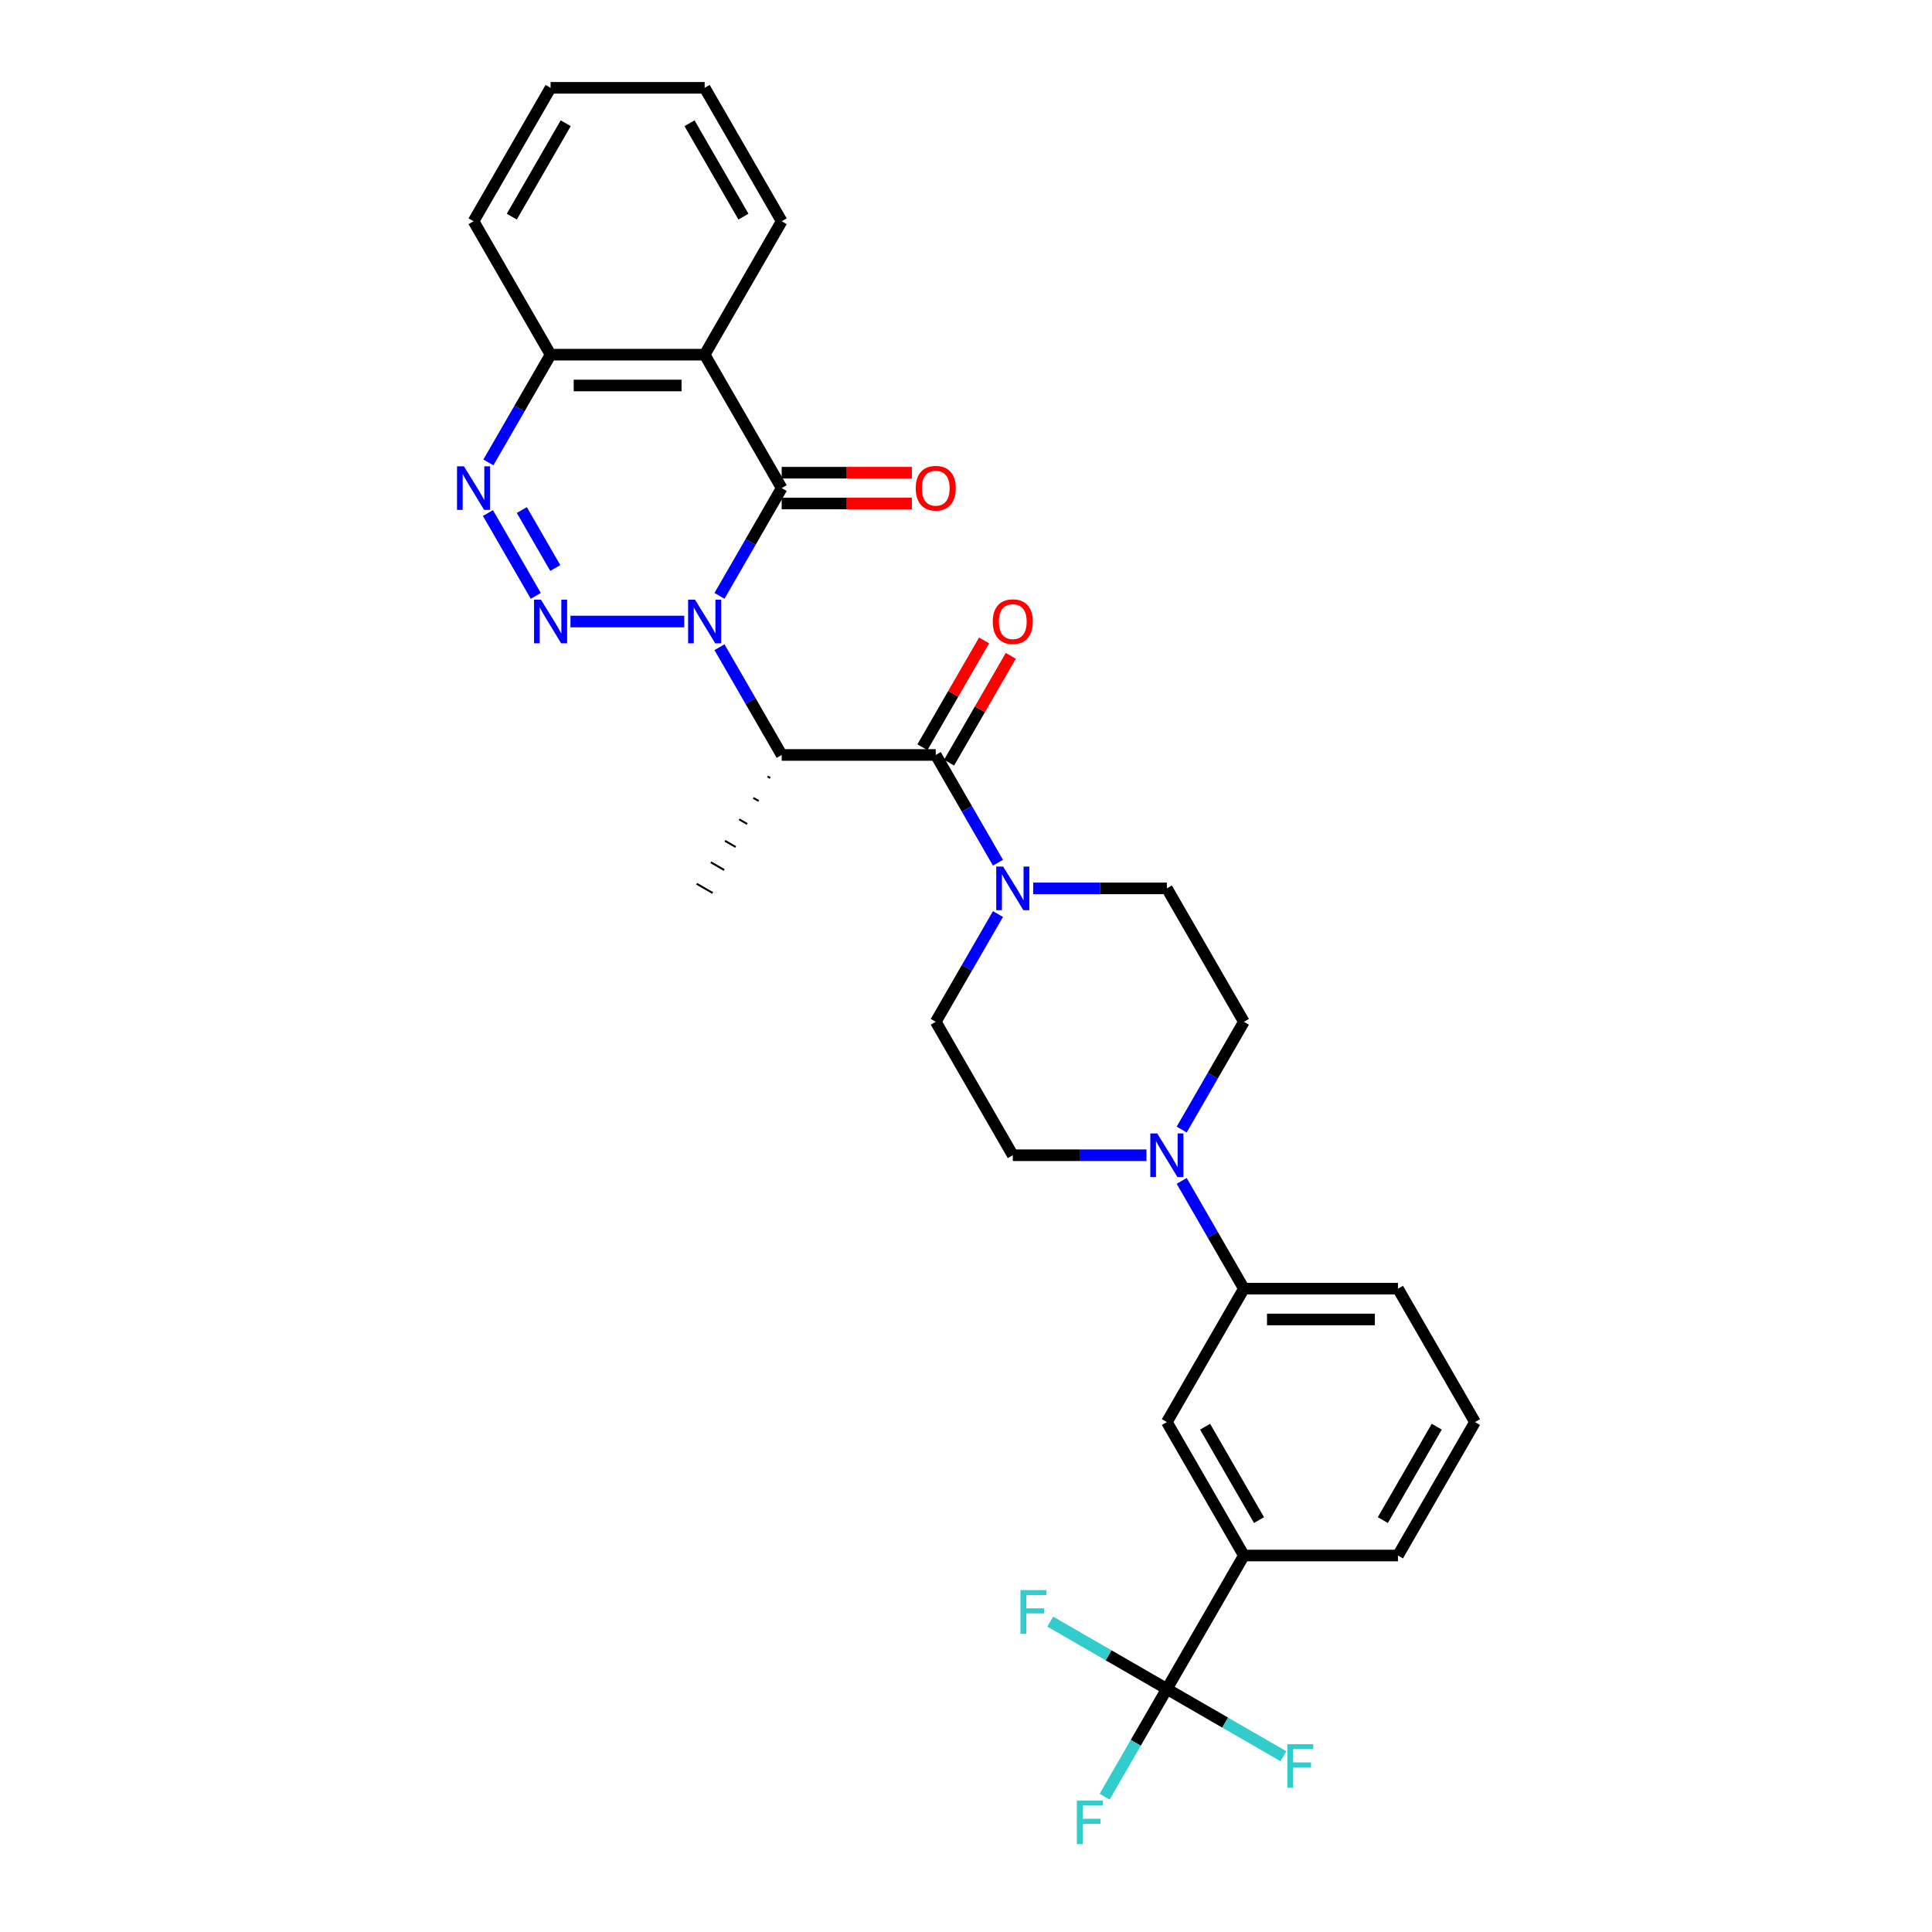 <?xml version='1.0' encoding='iso-8859-1'?>
<svg version='1.1' baseProfile='full'
              xmlns='http://www.w3.org/2000/svg'
                      xmlns:rdkit='http://www.rdkit.org/xml'
                      xmlns:xlink='http://www.w3.org/1999/xlink'
                  xml:space='preserve'
width='1000px' height='1000px' viewBox='0 0 1000 1000'>
<!-- END OF HEADER -->
<rect style='opacity:1.0;fill:#FFFFFF;stroke:none' width='1000' height='1000' x='0' y='0'> </rect>
<path class='bond-0' d='M 354.17,321.7 L 295.277,321.7' style='fill:none;fill-rule:evenodd;stroke:#0000FF;stroke-width:6px;stroke-linecap:butt;stroke-linejoin:miter;stroke-opacity:1' />
<path class='bond-1' d='M 372.398,308.415 L 388.5,280.527' style='fill:none;fill-rule:evenodd;stroke:#0000FF;stroke-width:6px;stroke-linecap:butt;stroke-linejoin:miter;stroke-opacity:1' />
<path class='bond-1' d='M 388.5,280.527 L 404.601,252.639' style='fill:none;fill-rule:evenodd;stroke:#000000;stroke-width:6px;stroke-linecap:butt;stroke-linejoin:miter;stroke-opacity:1' />
<path class='bond-2' d='M 372.398,334.986 L 388.5,362.874' style='fill:none;fill-rule:evenodd;stroke:#0000FF;stroke-width:6px;stroke-linecap:butt;stroke-linejoin:miter;stroke-opacity:1' />
<path class='bond-2' d='M 388.5,362.874 L 404.601,390.762' style='fill:none;fill-rule:evenodd;stroke:#000000;stroke-width:6px;stroke-linecap:butt;stroke-linejoin:miter;stroke-opacity:1' />
<path class='bond-4' d='M 277.312,308.415 L 252.559,265.541' style='fill:none;fill-rule:evenodd;stroke:#0000FF;stroke-width:6px;stroke-linecap:butt;stroke-linejoin:miter;stroke-opacity:1' />
<path class='bond-4' d='M 287.412,294.009 L 270.084,263.998' style='fill:none;fill-rule:evenodd;stroke:#0000FF;stroke-width:6px;stroke-linecap:butt;stroke-linejoin:miter;stroke-opacity:1' />
<path class='bond-5' d='M 404.601,252.639 L 364.728,183.577' style='fill:none;fill-rule:evenodd;stroke:#000000;stroke-width:6px;stroke-linecap:butt;stroke-linejoin:miter;stroke-opacity:1' />
<path class='bond-13' d='M 404.601,260.613 L 438.293,260.613' style='fill:none;fill-rule:evenodd;stroke:#000000;stroke-width:6px;stroke-linecap:butt;stroke-linejoin:miter;stroke-opacity:1' />
<path class='bond-13' d='M 438.293,260.613 L 471.985,260.613' style='fill:none;fill-rule:evenodd;stroke:#FF0000;stroke-width:6px;stroke-linecap:butt;stroke-linejoin:miter;stroke-opacity:1' />
<path class='bond-13' d='M 404.601,244.664 L 438.293,244.664' style='fill:none;fill-rule:evenodd;stroke:#000000;stroke-width:6px;stroke-linecap:butt;stroke-linejoin:miter;stroke-opacity:1' />
<path class='bond-13' d='M 438.293,244.664 L 471.985,244.664' style='fill:none;fill-rule:evenodd;stroke:#FF0000;stroke-width:6px;stroke-linecap:butt;stroke-linejoin:miter;stroke-opacity:1' />
<path class='bond-3' d='M 404.601,390.762 L 484.346,390.762' style='fill:none;fill-rule:evenodd;stroke:#000000;stroke-width:6px;stroke-linecap:butt;stroke-linejoin:miter;stroke-opacity:1' />
<path class='bond-22' d='M 397.265,401.873 L 398.646,402.671' style='fill:none;fill-rule:evenodd;stroke:#000000;stroke-width:1.0px;stroke-linecap:butt;stroke-linejoin:miter;stroke-opacity:1' />
<path class='bond-22' d='M 389.929,412.985 L 392.691,414.58' style='fill:none;fill-rule:evenodd;stroke:#000000;stroke-width:1.0px;stroke-linecap:butt;stroke-linejoin:miter;stroke-opacity:1' />
<path class='bond-22' d='M 382.593,424.096 L 386.736,426.489' style='fill:none;fill-rule:evenodd;stroke:#000000;stroke-width:1.0px;stroke-linecap:butt;stroke-linejoin:miter;stroke-opacity:1' />
<path class='bond-22' d='M 375.256,435.208 L 380.781,438.398' style='fill:none;fill-rule:evenodd;stroke:#000000;stroke-width:1.0px;stroke-linecap:butt;stroke-linejoin:miter;stroke-opacity:1' />
<path class='bond-22' d='M 367.92,446.319 L 374.827,450.307' style='fill:none;fill-rule:evenodd;stroke:#000000;stroke-width:1.0px;stroke-linecap:butt;stroke-linejoin:miter;stroke-opacity:1' />
<path class='bond-22' d='M 360.584,457.431 L 368.872,462.216' style='fill:none;fill-rule:evenodd;stroke:#000000;stroke-width:1.0px;stroke-linecap:butt;stroke-linejoin:miter;stroke-opacity:1' />
<path class='bond-6' d='M 484.346,390.762 L 500.447,418.65' style='fill:none;fill-rule:evenodd;stroke:#000000;stroke-width:6px;stroke-linecap:butt;stroke-linejoin:miter;stroke-opacity:1' />
<path class='bond-6' d='M 500.447,418.65 L 516.548,446.538' style='fill:none;fill-rule:evenodd;stroke:#0000FF;stroke-width:6px;stroke-linecap:butt;stroke-linejoin:miter;stroke-opacity:1' />
<path class='bond-14' d='M 491.252,394.749 L 507.215,367.1' style='fill:none;fill-rule:evenodd;stroke:#000000;stroke-width:6px;stroke-linecap:butt;stroke-linejoin:miter;stroke-opacity:1' />
<path class='bond-14' d='M 507.215,367.1 L 523.178,339.452' style='fill:none;fill-rule:evenodd;stroke:#FF0000;stroke-width:6px;stroke-linecap:butt;stroke-linejoin:miter;stroke-opacity:1' />
<path class='bond-14' d='M 477.44,386.775 L 493.403,359.126' style='fill:none;fill-rule:evenodd;stroke:#000000;stroke-width:6px;stroke-linecap:butt;stroke-linejoin:miter;stroke-opacity:1' />
<path class='bond-14' d='M 493.403,359.126 L 509.366,331.477' style='fill:none;fill-rule:evenodd;stroke:#FF0000;stroke-width:6px;stroke-linecap:butt;stroke-linejoin:miter;stroke-opacity:1' />
<path class='bond-30' d='M 252.781,239.353 L 268.882,211.465' style='fill:none;fill-rule:evenodd;stroke:#0000FF;stroke-width:6px;stroke-linecap:butt;stroke-linejoin:miter;stroke-opacity:1' />
<path class='bond-30' d='M 268.882,211.465 L 284.983,183.577' style='fill:none;fill-rule:evenodd;stroke:#000000;stroke-width:6px;stroke-linecap:butt;stroke-linejoin:miter;stroke-opacity:1' />
<path class='bond-9' d='M 364.728,183.577 L 284.983,183.577' style='fill:none;fill-rule:evenodd;stroke:#000000;stroke-width:6px;stroke-linecap:butt;stroke-linejoin:miter;stroke-opacity:1' />
<path class='bond-9' d='M 352.766,199.527 L 296.945,199.527' style='fill:none;fill-rule:evenodd;stroke:#000000;stroke-width:6px;stroke-linecap:butt;stroke-linejoin:miter;stroke-opacity:1' />
<path class='bond-23' d='M 364.728,183.577 L 404.601,114.516' style='fill:none;fill-rule:evenodd;stroke:#000000;stroke-width:6px;stroke-linecap:butt;stroke-linejoin:miter;stroke-opacity:1' />
<path class='bond-15' d='M 516.548,473.109 L 500.447,500.997' style='fill:none;fill-rule:evenodd;stroke:#0000FF;stroke-width:6px;stroke-linecap:butt;stroke-linejoin:miter;stroke-opacity:1' />
<path class='bond-15' d='M 500.447,500.997 L 484.346,528.885' style='fill:none;fill-rule:evenodd;stroke:#000000;stroke-width:6px;stroke-linecap:butt;stroke-linejoin:miter;stroke-opacity:1' />
<path class='bond-16' d='M 534.777,459.823 L 569.37,459.823' style='fill:none;fill-rule:evenodd;stroke:#0000FF;stroke-width:6px;stroke-linecap:butt;stroke-linejoin:miter;stroke-opacity:1' />
<path class='bond-16' d='M 569.37,459.823 L 603.964,459.823' style='fill:none;fill-rule:evenodd;stroke:#000000;stroke-width:6px;stroke-linecap:butt;stroke-linejoin:miter;stroke-opacity:1' />
<path class='bond-7' d='M 603.964,874.192 L 643.837,805.131' style='fill:none;fill-rule:evenodd;stroke:#000000;stroke-width:6px;stroke-linecap:butt;stroke-linejoin:miter;stroke-opacity:1' />
<path class='bond-19' d='M 603.964,874.192 L 587.863,902.08' style='fill:none;fill-rule:evenodd;stroke:#000000;stroke-width:6px;stroke-linecap:butt;stroke-linejoin:miter;stroke-opacity:1' />
<path class='bond-19' d='M 587.863,902.08 L 571.762,929.968' style='fill:none;fill-rule:evenodd;stroke:#33CCCC;stroke-width:6px;stroke-linecap:butt;stroke-linejoin:miter;stroke-opacity:1' />
<path class='bond-20' d='M 603.964,874.192 L 573.787,856.77' style='fill:none;fill-rule:evenodd;stroke:#000000;stroke-width:6px;stroke-linecap:butt;stroke-linejoin:miter;stroke-opacity:1' />
<path class='bond-20' d='M 573.787,856.77 L 543.611,839.347' style='fill:none;fill-rule:evenodd;stroke:#33CCCC;stroke-width:6px;stroke-linecap:butt;stroke-linejoin:miter;stroke-opacity:1' />
<path class='bond-21' d='M 603.964,874.192 L 634.141,891.615' style='fill:none;fill-rule:evenodd;stroke:#000000;stroke-width:6px;stroke-linecap:butt;stroke-linejoin:miter;stroke-opacity:1' />
<path class='bond-21' d='M 634.141,891.615 L 664.317,909.037' style='fill:none;fill-rule:evenodd;stroke:#33CCCC;stroke-width:6px;stroke-linecap:butt;stroke-linejoin:miter;stroke-opacity:1' />
<path class='bond-8' d='M 611.634,584.661 L 627.735,556.773' style='fill:none;fill-rule:evenodd;stroke:#0000FF;stroke-width:6px;stroke-linecap:butt;stroke-linejoin:miter;stroke-opacity:1' />
<path class='bond-8' d='M 627.735,556.773 L 643.837,528.885' style='fill:none;fill-rule:evenodd;stroke:#000000;stroke-width:6px;stroke-linecap:butt;stroke-linejoin:miter;stroke-opacity:1' />
<path class='bond-11' d='M 611.634,611.232 L 627.735,639.12' style='fill:none;fill-rule:evenodd;stroke:#0000FF;stroke-width:6px;stroke-linecap:butt;stroke-linejoin:miter;stroke-opacity:1' />
<path class='bond-11' d='M 627.735,639.12 L 643.837,667.008' style='fill:none;fill-rule:evenodd;stroke:#000000;stroke-width:6px;stroke-linecap:butt;stroke-linejoin:miter;stroke-opacity:1' />
<path class='bond-31' d='M 593.406,597.946 L 558.812,597.946' style='fill:none;fill-rule:evenodd;stroke:#0000FF;stroke-width:6px;stroke-linecap:butt;stroke-linejoin:miter;stroke-opacity:1' />
<path class='bond-31' d='M 558.812,597.946 L 524.219,597.946' style='fill:none;fill-rule:evenodd;stroke:#000000;stroke-width:6px;stroke-linecap:butt;stroke-linejoin:miter;stroke-opacity:1' />
<path class='bond-27' d='M 284.983,183.577 L 245.11,114.516' style='fill:none;fill-rule:evenodd;stroke:#000000;stroke-width:6px;stroke-linecap:butt;stroke-linejoin:miter;stroke-opacity:1' />
<path class='bond-10' d='M 643.837,805.131 L 603.964,736.069' style='fill:none;fill-rule:evenodd;stroke:#000000;stroke-width:6px;stroke-linecap:butt;stroke-linejoin:miter;stroke-opacity:1' />
<path class='bond-10' d='M 651.668,786.797 L 623.757,738.454' style='fill:none;fill-rule:evenodd;stroke:#000000;stroke-width:6px;stroke-linecap:butt;stroke-linejoin:miter;stroke-opacity:1' />
<path class='bond-33' d='M 643.837,805.131 L 723.582,805.131' style='fill:none;fill-rule:evenodd;stroke:#000000;stroke-width:6px;stroke-linecap:butt;stroke-linejoin:miter;stroke-opacity:1' />
<path class='bond-12' d='M 643.837,667.008 L 603.964,736.069' style='fill:none;fill-rule:evenodd;stroke:#000000;stroke-width:6px;stroke-linecap:butt;stroke-linejoin:miter;stroke-opacity:1' />
<path class='bond-25' d='M 643.837,667.008 L 723.582,667.008' style='fill:none;fill-rule:evenodd;stroke:#000000;stroke-width:6px;stroke-linecap:butt;stroke-linejoin:miter;stroke-opacity:1' />
<path class='bond-25' d='M 655.798,682.957 L 711.62,682.957' style='fill:none;fill-rule:evenodd;stroke:#000000;stroke-width:6px;stroke-linecap:butt;stroke-linejoin:miter;stroke-opacity:1' />
<path class='bond-18' d='M 484.346,528.885 L 524.219,597.946' style='fill:none;fill-rule:evenodd;stroke:#000000;stroke-width:6px;stroke-linecap:butt;stroke-linejoin:miter;stroke-opacity:1' />
<path class='bond-17' d='M 603.964,459.823 L 643.837,528.885' style='fill:none;fill-rule:evenodd;stroke:#000000;stroke-width:6px;stroke-linecap:butt;stroke-linejoin:miter;stroke-opacity:1' />
<path class='bond-28' d='M 404.601,114.516 L 364.728,45.455' style='fill:none;fill-rule:evenodd;stroke:#000000;stroke-width:6px;stroke-linecap:butt;stroke-linejoin:miter;stroke-opacity:1' />
<path class='bond-28' d='M 384.808,112.131 L 356.897,63.788' style='fill:none;fill-rule:evenodd;stroke:#000000;stroke-width:6px;stroke-linecap:butt;stroke-linejoin:miter;stroke-opacity:1' />
<path class='bond-24' d='M 723.582,805.131 L 763.455,736.069' style='fill:none;fill-rule:evenodd;stroke:#000000;stroke-width:6px;stroke-linecap:butt;stroke-linejoin:miter;stroke-opacity:1' />
<path class='bond-24' d='M 715.751,786.797 L 743.661,738.454' style='fill:none;fill-rule:evenodd;stroke:#000000;stroke-width:6px;stroke-linecap:butt;stroke-linejoin:miter;stroke-opacity:1' />
<path class='bond-26' d='M 723.582,667.008 L 763.455,736.069' style='fill:none;fill-rule:evenodd;stroke:#000000;stroke-width:6px;stroke-linecap:butt;stroke-linejoin:miter;stroke-opacity:1' />
<path class='bond-32' d='M 245.11,114.516 L 284.983,45.455' style='fill:none;fill-rule:evenodd;stroke:#000000;stroke-width:6px;stroke-linecap:butt;stroke-linejoin:miter;stroke-opacity:1' />
<path class='bond-32' d='M 264.903,112.131 L 292.814,63.788' style='fill:none;fill-rule:evenodd;stroke:#000000;stroke-width:6px;stroke-linecap:butt;stroke-linejoin:miter;stroke-opacity:1' />
<path class='bond-29' d='M 364.728,45.455 L 284.983,45.455' style='fill:none;fill-rule:evenodd;stroke:#000000;stroke-width:6px;stroke-linecap:butt;stroke-linejoin:miter;stroke-opacity:1' />
<path  class='atom-0' d='M 359.736 310.408
L 367.136 322.37
Q 367.87 323.55, 369.05 325.688
Q 370.23 327.825, 370.294 327.952
L 370.294 310.408
L 373.293 310.408
L 373.293 332.992
L 370.199 332.992
L 362.256 319.914
Q 361.331 318.383, 360.342 316.629
Q 359.385 314.874, 359.098 314.332
L 359.098 332.992
L 356.163 332.992
L 356.163 310.408
L 359.736 310.408
' fill='#0000FF'/>
<path  class='atom-1' d='M 279.991 310.408
L 287.391 322.37
Q 288.125 323.55, 289.305 325.688
Q 290.485 327.825, 290.549 327.952
L 290.549 310.408
L 293.547 310.408
L 293.547 332.992
L 290.453 332.992
L 282.511 319.914
Q 281.586 318.383, 280.597 316.629
Q 279.64 314.874, 279.353 314.332
L 279.353 332.992
L 276.418 332.992
L 276.418 310.408
L 279.991 310.408
' fill='#0000FF'/>
<path  class='atom-5' d='M 240.118 241.347
L 247.518 253.309
Q 248.252 254.489, 249.432 256.626
Q 250.613 258.763, 250.676 258.891
L 250.676 241.347
L 253.675 241.347
L 253.675 263.931
L 250.581 263.931
L 242.638 250.853
Q 241.713 249.322, 240.724 247.567
Q 239.767 245.813, 239.48 245.27
L 239.48 263.931
L 236.545 263.931
L 236.545 241.347
L 240.118 241.347
' fill='#0000FF'/>
<path  class='atom-7' d='M 519.227 448.531
L 526.627 460.493
Q 527.361 461.673, 528.541 463.811
Q 529.721 465.948, 529.785 466.075
L 529.785 448.531
L 532.783 448.531
L 532.783 471.115
L 529.689 471.115
L 521.747 458.037
Q 520.821 456.506, 519.833 454.752
Q 518.876 452.997, 518.589 452.455
L 518.589 471.115
L 515.654 471.115
L 515.654 448.531
L 519.227 448.531
' fill='#0000FF'/>
<path  class='atom-9' d='M 598.972 586.654
L 606.372 598.616
Q 607.106 599.796, 608.286 601.933
Q 609.466 604.071, 609.53 604.198
L 609.53 586.654
L 612.529 586.654
L 612.529 609.238
L 609.434 609.238
L 601.492 596.16
Q 600.567 594.629, 599.578 592.874
Q 598.621 591.12, 598.334 590.578
L 598.334 609.238
L 595.399 609.238
L 595.399 586.654
L 598.972 586.654
' fill='#0000FF'/>
<path  class='atom-14' d='M 473.979 252.703
Q 473.979 247.28, 476.659 244.25
Q 479.338 241.219, 484.346 241.219
Q 489.354 241.219, 492.033 244.25
Q 494.713 247.28, 494.713 252.703
Q 494.713 258.189, 492.002 261.315
Q 489.29 264.409, 484.346 264.409
Q 479.37 264.409, 476.659 261.315
Q 473.979 258.221, 473.979 252.703
M 484.346 261.857
Q 487.791 261.857, 489.641 259.561
Q 491.523 257.232, 491.523 252.703
Q 491.523 248.269, 489.641 246.036
Q 487.791 243.771, 484.346 243.771
Q 480.901 243.771, 479.019 246.004
Q 477.169 248.237, 477.169 252.703
Q 477.169 257.264, 479.019 259.561
Q 480.901 261.857, 484.346 261.857
' fill='#FF0000'/>
<path  class='atom-15' d='M 513.852 321.764
Q 513.852 316.341, 516.531 313.311
Q 519.211 310.281, 524.219 310.281
Q 529.227 310.281, 531.906 313.311
Q 534.586 316.341, 534.586 321.764
Q 534.586 327.251, 531.874 330.377
Q 529.163 333.471, 524.219 333.471
Q 519.243 333.471, 516.531 330.377
Q 513.852 327.283, 513.852 321.764
M 524.219 330.919
Q 527.664 330.919, 529.514 328.622
Q 531.396 326.294, 531.396 321.764
Q 531.396 317.33, 529.514 315.097
Q 527.664 312.833, 524.219 312.833
Q 520.774 312.833, 518.892 315.066
Q 517.042 317.298, 517.042 321.764
Q 517.042 326.326, 518.892 328.622
Q 520.774 330.919, 524.219 330.919
' fill='#FF0000'/>
<path  class='atom-20' d='M 557.377 931.962
L 570.806 931.962
L 570.806 934.545
L 560.407 934.545
L 560.407 941.403
L 569.658 941.403
L 569.658 944.019
L 560.407 944.019
L 560.407 954.545
L 557.377 954.545
L 557.377 931.962
' fill='#33CCCC'/>
<path  class='atom-21' d='M 528.188 823.027
L 541.617 823.027
L 541.617 825.611
L 531.218 825.611
L 531.218 832.469
L 540.469 832.469
L 540.469 835.085
L 531.218 835.085
L 531.218 845.611
L 528.188 845.611
L 528.188 823.027
' fill='#33CCCC'/>
<path  class='atom-22' d='M 666.311 902.773
L 679.74 902.773
L 679.74 905.357
L 669.341 905.357
L 669.341 912.215
L 678.592 912.215
L 678.592 914.83
L 669.341 914.83
L 669.341 925.357
L 666.311 925.357
L 666.311 902.773
' fill='#33CCCC'/>
</svg>
